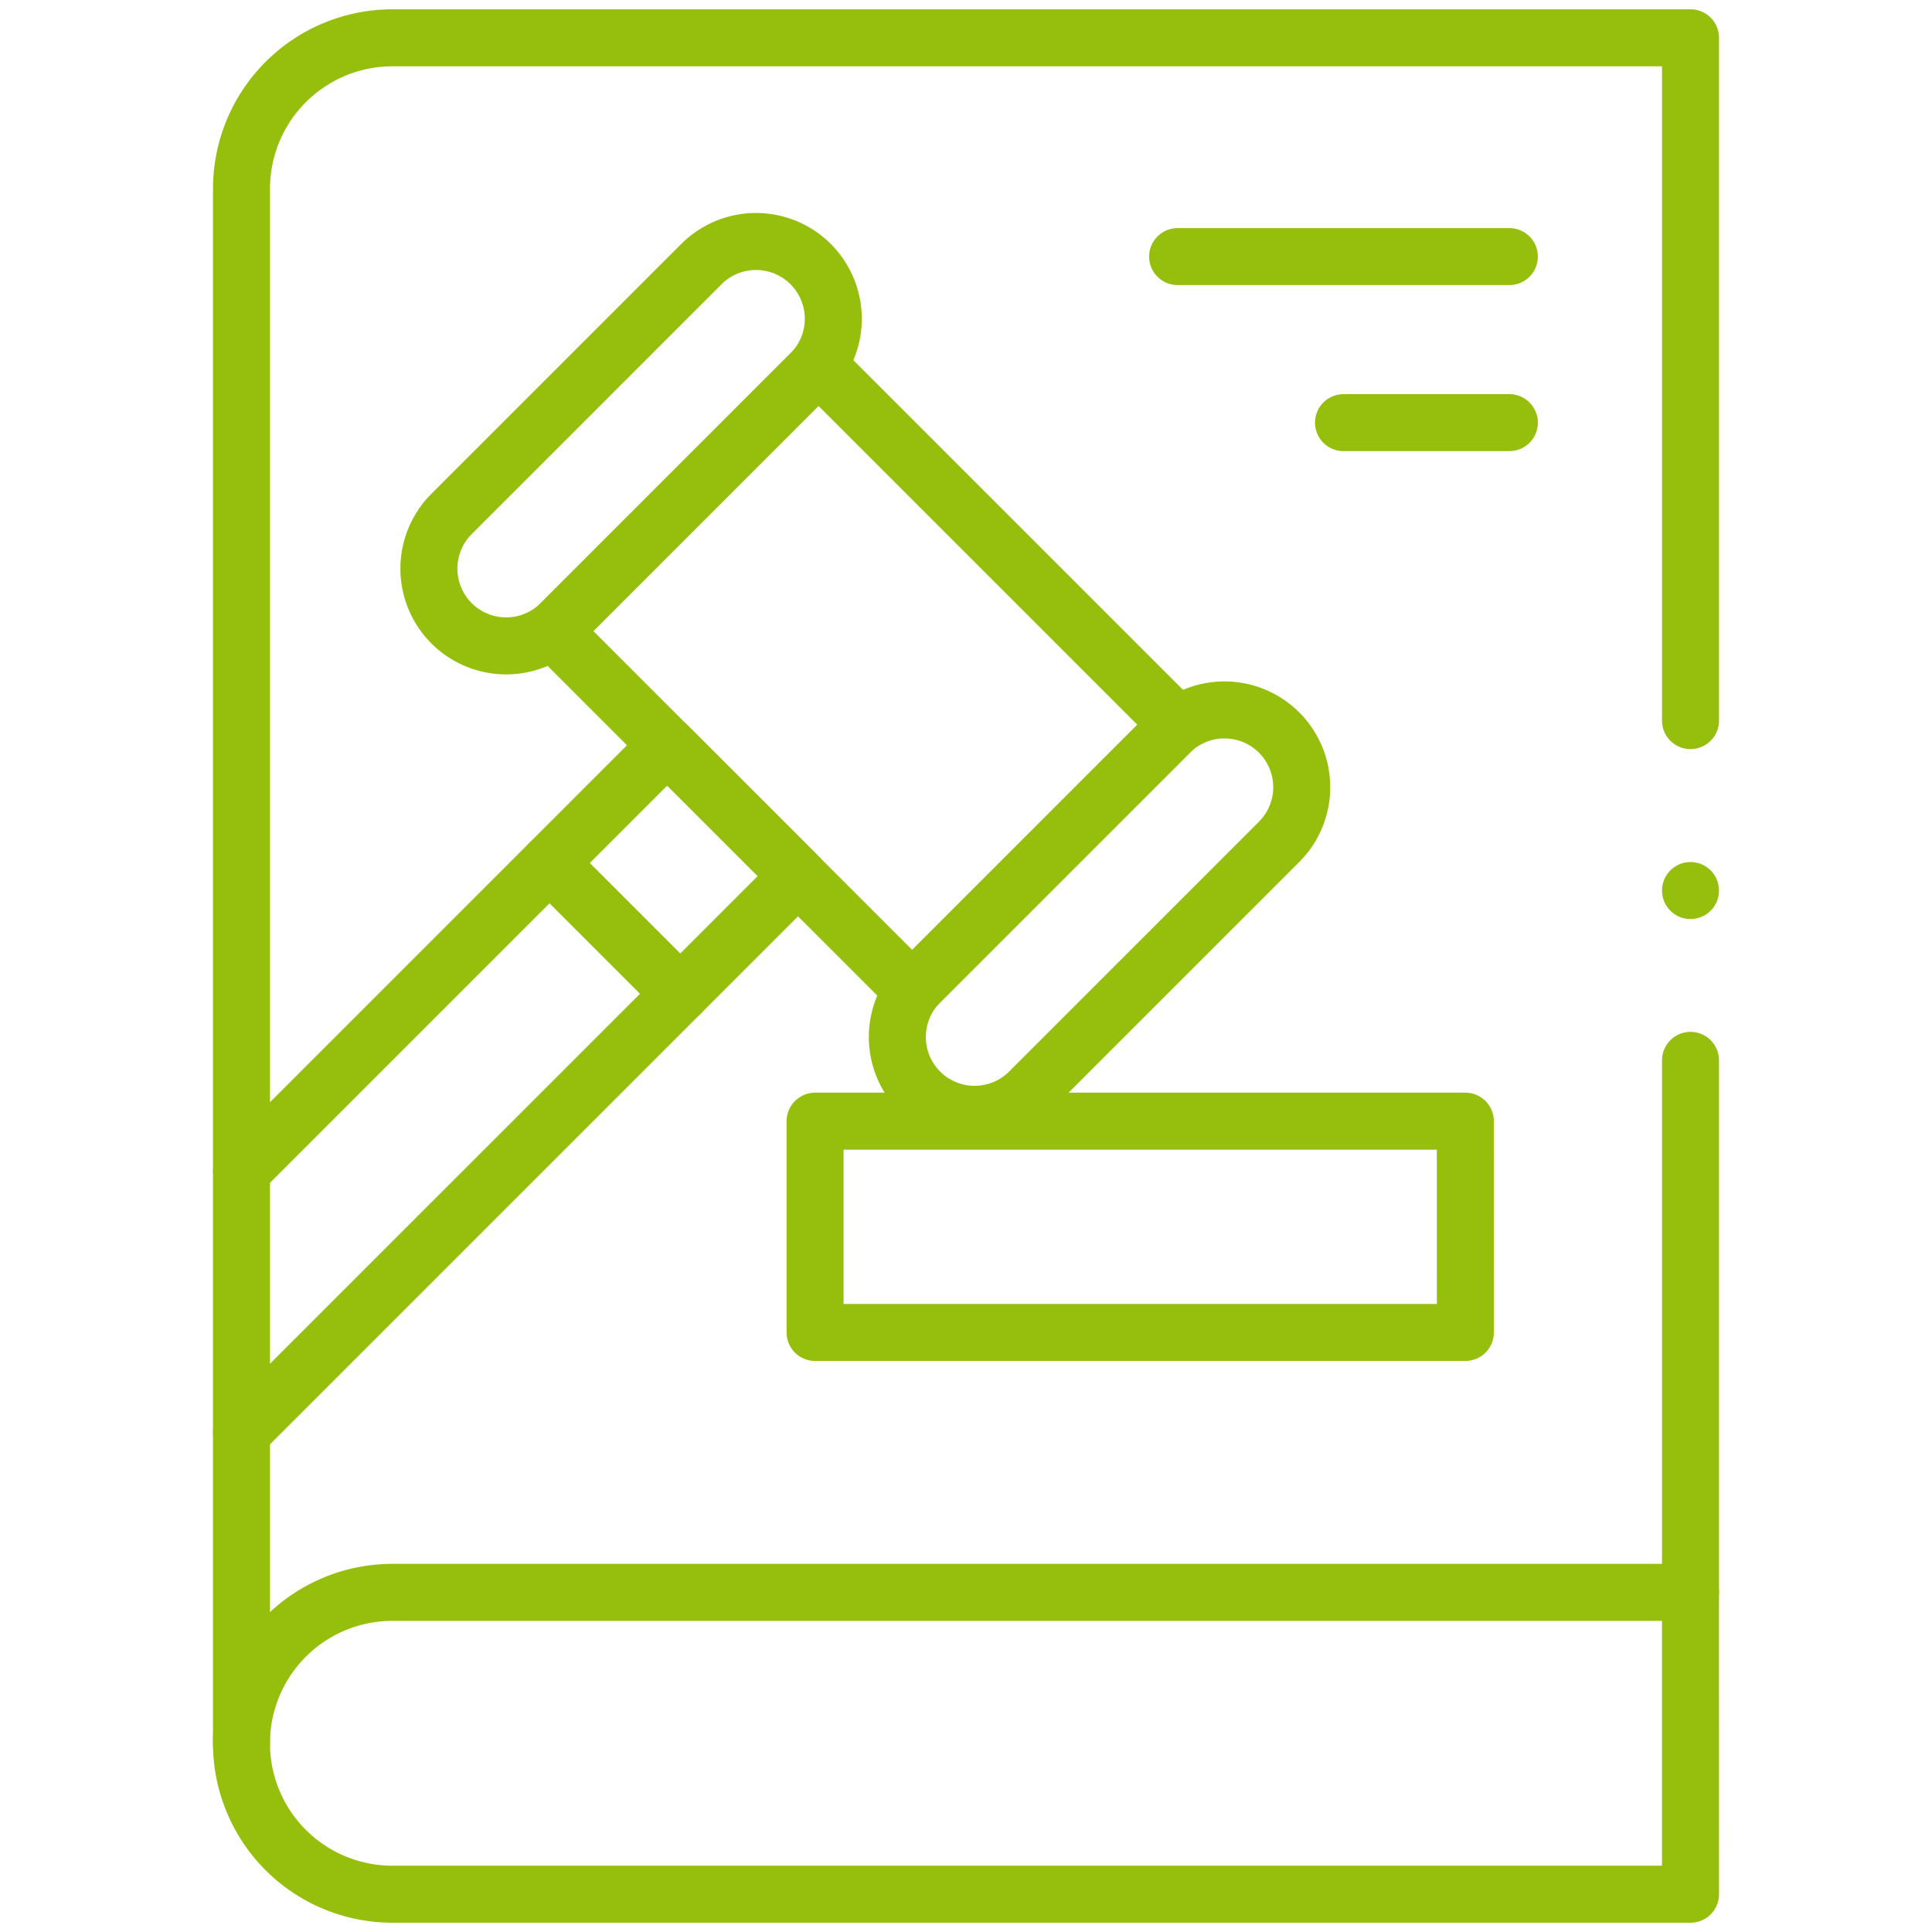 <svg xmlns="http://www.w3.org/2000/svg" width="59.313" height="59.313" viewBox="0 0 59.313 59.313">
    <defs>
        <clipPath id="550ai9igca">
            <path d="M0-682.665h59.313v59.313H0z" transform="translate(0 682.665)"/>
        </clipPath>
    </defs>
    <path d="M0 0v16.334" style="fill:none;stroke:#96bf0d;stroke-linecap:round;stroke-linejoin:round;stroke-miterlimit:10;stroke-width:1.75px" transform="translate(51.899 32.553)"/>
    <g style="clip-path:url(#550ai9igca)">
        <path d="M0-550.3v-47.728a4.634 4.634 0 0 1 4.634-4.634h39.851v20.962" transform="translate(7.414 603.823)" style="fill:none;stroke:#96bf0d;stroke-linecap:round;stroke-linejoin:round;stroke-miterlimit:10;stroke-width:1.75px"/>
        <path d="M-467.514-97.4h-39.851a4.634 4.634 0 0 1-4.635-4.633h0a4.634 4.634 0 0 1 4.634-4.634h39.851z" transform="translate(519.413 155.553)" style="fill:none;stroke:#96bf0d;stroke-linecap:round;stroke-linejoin:round;stroke-miterlimit:10;stroke-width:1.75px"/>
        <path d="m-123.176-42.569-7.67 7.67a2.373 2.373 0 0 1-3.356 0h0a2.373 2.373 0 0 1 0-3.355l7.67-7.67a2.373 2.373 0 0 1 3.356 0h0a2.373 2.373 0 0 1 0 3.355z" transform="translate(162.445 68.414)" style="fill:none;stroke:#96bf0d;stroke-linecap:round;stroke-linejoin:round;stroke-miterlimit:10;stroke-width:1.75px"/>
        <path d="m-123.176-42.569-7.67 7.67a2.373 2.373 0 0 1-3.356 0h0a2.373 2.373 0 0 1 0-3.355l7.67-7.67a2.373 2.373 0 0 1 3.356 0h0a2.373 2.373 0 0 1 0 3.355z" transform="translate(148.064 54.033)" style="fill:none;stroke:#96bf0d;stroke-linecap:round;stroke-linejoin:round;stroke-miterlimit:10;stroke-width:1.75px"/>
        <path d="m-201.516-115.872-8.149 8.149-11.025-11.025 8.149-8.149z" transform="translate(237.669 138.122)" style="fill:none;stroke:#96bf0d;stroke-linecap:round;stroke-linejoin:round;stroke-miterlimit:10;stroke-width:1.75px"/>
        <path d="m0-137.361 13.07-13.07 4.015 4.015L0-129.332" transform="translate(7.414 173.311)" style="fill:none;stroke:#96bf0d;stroke-linecap:round;stroke-linejoin:round;stroke-miterlimit:10;stroke-width:1.75px"/>
        <path d="m0 0 4.015 4.015" style="fill:none;stroke:#96bf0d;stroke-linecap:round;stroke-linejoin:round;stroke-miterlimit:10;stroke-width:1.75px" transform="translate(16.87 26.494)"/>
        <path d="M307.963-286.506H288v6.487h19.964z" transform="translate(-262.977 320.926)" style="fill:none;stroke:#96bf0d;stroke-linecap:round;stroke-linejoin:round;stroke-miterlimit:10;stroke-width:1.75px"/>
        <path d="M0 0h10.185" style="fill:none;stroke:#96bf0d;stroke-linecap:round;stroke-linejoin:round;stroke-miterlimit:10;stroke-width:1.75px" transform="translate(36.153 7.877)"/>
        <path d="M0 0h5.092" style="fill:none;stroke:#96bf0d;stroke-linecap:round;stroke-linejoin:round;stroke-miterlimit:10;stroke-width:1.75px" transform="translate(41.246 12.975)"/>
        <path d="M0 0h0" style="fill:none;stroke:#96bf0d;stroke-linecap:round;stroke-linejoin:round;stroke-miterlimit:10;stroke-width:1.75px" transform="translate(51.899 27.34)"/>
    </g>
</svg>
